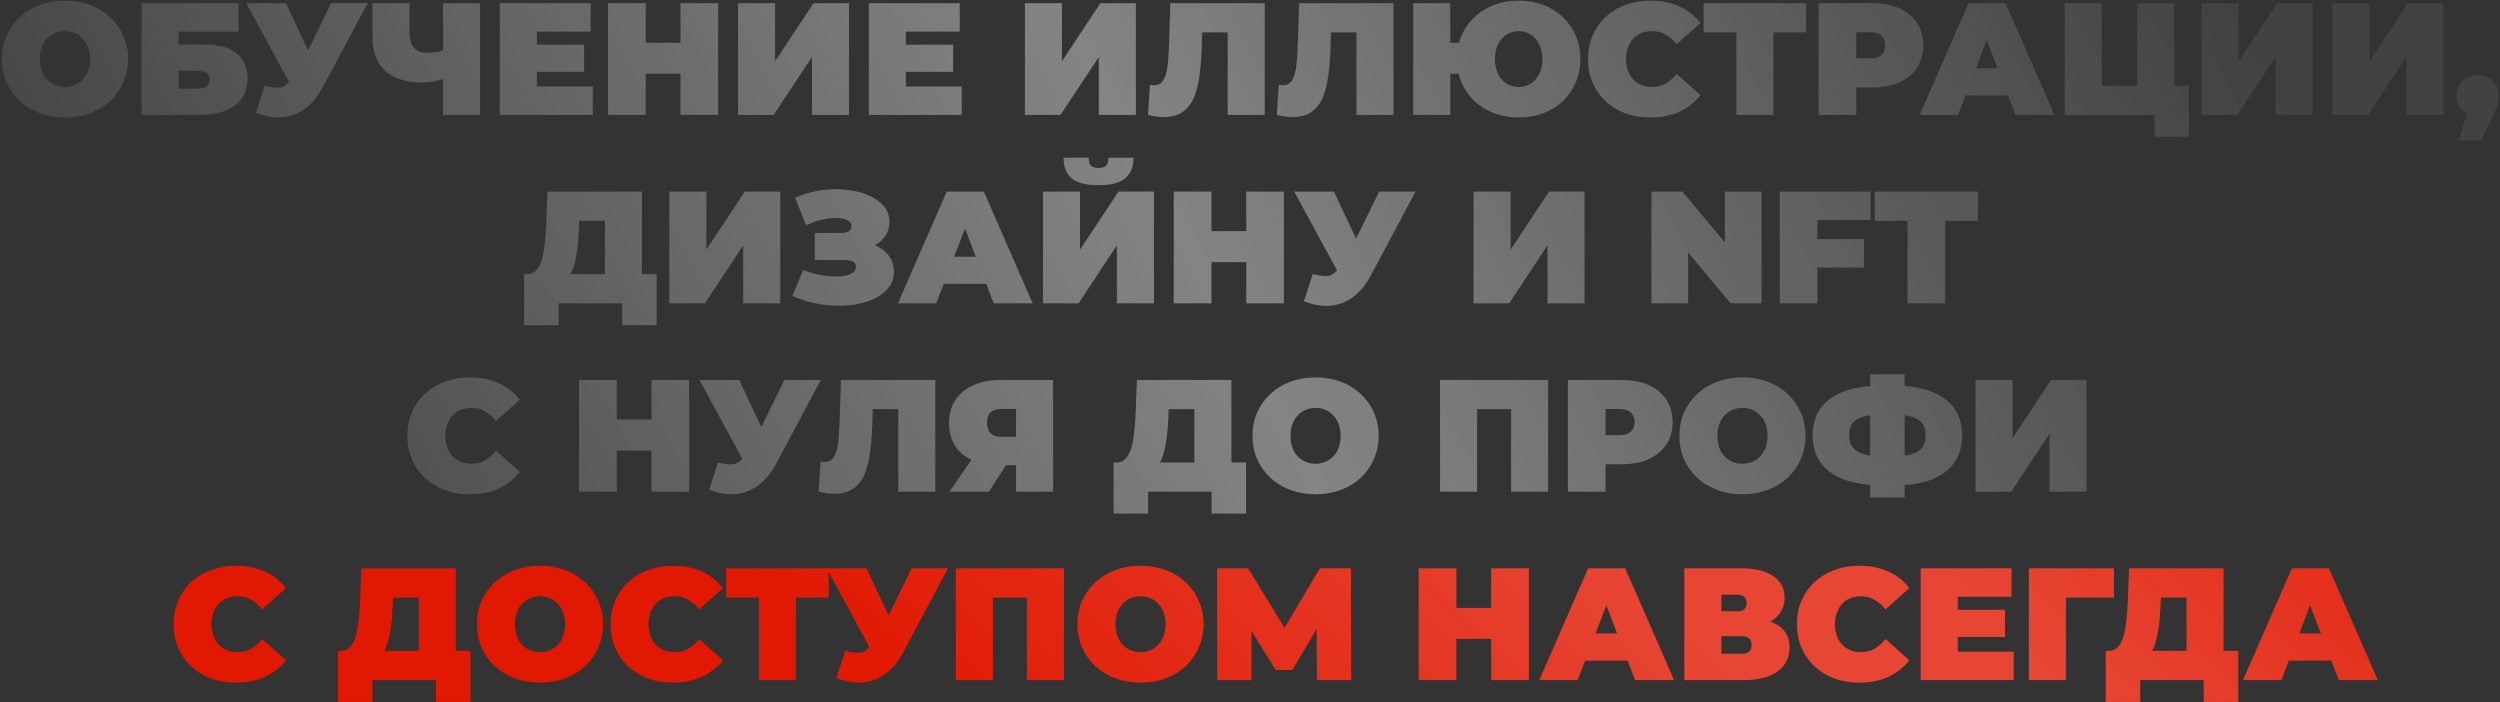 <?xml version="1.0" encoding="UTF-8"?> <svg xmlns="http://www.w3.org/2000/svg" width="783" height="220" viewBox="0 0 783 220" fill="none"><rect x="0" y="0" width="783" height="220" fill="#333333" stroke="none"/><path d="M20.34 36.8C17.506 36.8 14.873 36.35 12.44 35.45C10.04 34.55 7.956 33.283 6.189 31.65C4.423 29.983 3.039 28.033 2.039 25.8C1.073 23.567 0.589 21.133 0.589 18.5C0.589 15.833 1.073 13.4 2.039 11.2C3.039 8.967 4.423 7.033 6.189 5.4C7.956 3.733 10.04 2.45 12.44 1.55C14.873 0.65 17.506 0.2 20.34 0.2C23.206 0.2 25.84 0.65 28.239 1.55C30.64 2.45 32.723 3.733 34.489 5.4C36.256 7.033 37.623 8.967 38.59 11.2C39.59 13.4 40.09 15.833 40.09 18.5C40.09 21.133 39.59 23.567 38.59 25.8C37.623 28.033 36.256 29.983 34.489 31.65C32.723 33.283 30.64 34.55 28.239 35.45C25.84 36.35 23.206 36.8 20.34 36.8ZM20.34 27.25C21.439 27.25 22.456 27.05 23.39 26.65C24.356 26.25 25.189 25.683 25.89 24.95C26.623 24.183 27.189 23.267 27.59 22.2C27.989 21.1 28.189 19.867 28.189 18.5C28.189 17.133 27.989 15.917 27.59 14.85C27.189 13.75 26.623 12.833 25.89 12.1C25.189 11.333 24.356 10.75 23.39 10.35C22.456 9.95 21.439 9.75 20.34 9.75C19.239 9.75 18.206 9.95 17.239 10.35C16.306 10.75 15.473 11.333 14.739 12.1C14.04 12.833 13.489 13.75 13.089 14.85C12.69 15.917 12.489 17.133 12.489 18.5C12.489 19.867 12.69 21.1 13.089 22.2C13.489 23.267 14.04 24.183 14.739 24.95C15.473 25.683 16.306 26.25 17.239 26.65C18.206 27.05 19.239 27.25 20.34 27.25ZM44.336 36V1H74.686V9.9H55.936V13.95H64.286C68.553 13.95 71.82 14.867 74.086 16.7C76.386 18.5 77.536 21.117 77.536 24.55C77.536 28.117 76.236 30.917 73.636 32.95C71.036 34.983 67.42 36 62.786 36H44.336ZM55.936 27.75H61.986C63.153 27.75 64.053 27.5 64.686 27C65.353 26.5 65.686 25.783 65.686 24.85C65.686 23.05 64.453 22.15 61.986 22.15H55.936V27.75ZM82.927 26.85C84.994 27.383 86.611 27.567 87.777 27.4C88.944 27.2 89.977 26.483 90.877 25.25L92.577 22.85L93.577 21.75L103.727 1H115.127L101.077 27.35C99.544 30.217 97.694 32.45 95.527 34.05C93.394 35.617 91.027 36.517 88.427 36.75C85.827 36.983 83.077 36.517 80.177 35.35L82.927 26.85ZM93.427 31L77.127 1H89.577L99.827 22.85L93.427 31ZM140.311 24.25C138.811 24.783 137.411 25.183 136.111 25.45C134.844 25.717 133.611 25.85 132.411 25.85C127.278 25.85 123.361 24.633 120.661 22.2C117.994 19.767 116.661 16.217 116.661 11.55V1H128.261V10.25C128.261 12.383 128.728 13.967 129.661 15C130.594 16 132.011 16.5 133.911 16.5C135.211 16.5 136.378 16.383 137.411 16.15C138.444 15.883 139.311 15.517 140.011 15.05L140.311 24.25ZM138.761 36V1H150.361V36H138.761ZM167.343 14H182.943V22.5H167.343V14ZM168.143 27.1H185.643V36H156.543V1H184.993V9.9H168.143V27.1ZM213.13 1H224.93V36H213.13V1ZM202.23 36H190.43V1H202.23V36ZM213.93 23.1H201.43V13.4H213.93V23.1ZM231.153 36V1H242.753V19.2L254.803 1H265.903V36H254.303V17.85L242.303 36H231.153ZM282.92 14H298.52V22.5H282.92V14ZM283.72 27.1H301.22V36H272.12V1H300.57V9.9H283.72V27.1ZM320.996 36V1H332.596V19.2L344.646 1H355.746V36H344.146V17.85L332.146 36H320.996ZM364.563 36.65C363.83 36.65 363.047 36.6 362.213 36.5C361.38 36.4 360.497 36.233 359.563 36L360.163 26.55C360.63 26.65 361.063 26.7 361.463 26.7C362.763 26.7 363.73 26.167 364.363 25.1C364.997 24.033 365.43 22.6 365.663 20.8C365.897 18.967 366.047 16.917 366.113 14.65L366.563 1H396.113V36H384.513V7.65L387.063 10.15H374.313L376.613 7.5L376.413 14.2C376.313 17.567 376.08 20.633 375.713 23.4C375.38 26.133 374.797 28.5 373.963 30.5C373.13 32.467 371.947 33.983 370.413 35.05C368.913 36.117 366.963 36.65 364.563 36.65ZM404.895 36.65C404.162 36.65 403.379 36.6 402.545 36.5C401.712 36.4 400.829 36.233 399.895 36L400.495 26.55C400.962 26.65 401.395 26.7 401.795 26.7C403.095 26.7 404.062 26.167 404.695 25.1C405.329 24.033 405.762 22.6 405.995 20.8C406.229 18.967 406.379 16.917 406.445 14.65L406.895 1H436.445V36H424.845V7.65L427.395 10.15H414.645L416.945 7.5L416.745 14.2C416.645 17.567 416.412 20.633 416.045 23.4C415.712 26.133 415.129 28.5 414.295 30.5C413.462 32.467 412.279 33.983 410.745 35.05C409.245 36.117 407.295 36.65 404.895 36.65ZM442.627 36V1H454.227V13.4H463.277V23.1H454.227V36H442.627ZM475.677 36.8C472.877 36.8 470.294 36.35 467.927 35.45C465.594 34.55 463.544 33.283 461.777 31.65C460.044 29.983 458.694 28.033 457.727 25.8C456.794 23.567 456.327 21.133 456.327 18.5C456.327 15.833 456.794 13.4 457.727 11.2C458.694 8.967 460.044 7.033 461.777 5.4C463.544 3.733 465.594 2.45 467.927 1.55C470.294 0.65 472.877 0.2 475.677 0.2C478.477 0.2 481.044 0.65 483.377 1.55C485.744 2.45 487.794 3.733 489.527 5.4C491.261 7.033 492.594 8.967 493.527 11.2C494.494 13.4 494.977 15.833 494.977 18.5C494.977 21.133 494.494 23.567 493.527 25.8C492.594 28.033 491.261 29.983 489.527 31.65C487.794 33.283 485.744 34.55 483.377 35.45C481.044 36.35 478.477 36.8 475.677 36.8ZM475.677 27.25C476.711 27.25 477.661 27.05 478.527 26.65C479.427 26.25 480.211 25.683 480.877 24.95C481.577 24.183 482.111 23.267 482.477 22.2C482.877 21.1 483.077 19.867 483.077 18.5C483.077 17.133 482.877 15.917 482.477 14.85C482.111 13.75 481.577 12.833 480.877 12.1C480.211 11.333 479.427 10.75 478.527 10.35C477.661 9.95 476.711 9.75 475.677 9.75C474.644 9.75 473.677 9.95 472.777 10.35C471.877 10.75 471.077 11.333 470.377 12.1C469.711 12.833 469.177 13.75 468.777 14.85C468.411 15.917 468.227 17.133 468.227 18.5C468.227 19.867 468.411 21.1 468.777 22.2C469.177 23.267 469.711 24.183 470.377 24.95C471.077 25.683 471.877 26.25 472.777 26.65C473.677 27.05 474.644 27.25 475.677 27.25ZM516.868 36.8C514.068 36.8 511.468 36.367 509.068 35.5C506.701 34.6 504.635 33.333 502.868 31.7C501.135 30.067 499.785 28.133 498.818 25.9C497.851 23.667 497.368 21.2 497.368 18.5C497.368 15.8 497.851 13.333 498.818 11.1C499.785 8.867 501.135 6.933 502.868 5.3C504.635 3.667 506.701 2.417 509.068 1.55C511.468 0.65 514.068 0.2 516.868 0.2C520.301 0.2 523.335 0.8 525.968 2C528.635 3.2 530.835 4.933 532.568 7.2L525.118 13.85C524.085 12.55 522.935 11.55 521.668 10.85C520.435 10.117 519.035 9.75 517.468 9.75C516.235 9.75 515.118 9.95 514.118 10.35C513.118 10.75 512.251 11.333 511.518 12.1C510.818 12.867 510.268 13.8 509.868 14.9C509.468 15.967 509.268 17.167 509.268 18.5C509.268 19.833 509.468 21.05 509.868 22.15C510.268 23.217 510.818 24.133 511.518 24.9C512.251 25.667 513.118 26.25 514.118 26.65C515.118 27.05 516.235 27.25 517.468 27.25C519.035 27.25 520.435 26.9 521.668 26.2C522.935 25.467 524.085 24.45 525.118 23.15L532.568 29.8C530.835 32.033 528.635 33.767 525.968 35C523.335 36.2 520.301 36.8 516.868 36.8ZM543.839 36V7.6L546.389 10.15H533.589V1H565.689V10.15H552.889L555.439 7.6V36H543.839ZM569.58 36V1H586.43C589.697 1 592.514 1.533 594.88 2.6C597.28 3.667 599.13 5.2 600.43 7.2C601.73 9.167 602.38 11.5 602.38 14.2C602.38 16.9 601.73 19.233 600.43 21.2C599.13 23.167 597.28 24.7 594.88 25.8C592.514 26.867 589.697 27.4 586.43 27.4H576.13L581.38 22.35V36H569.58ZM581.38 23.65L576.13 18.3H585.68C587.314 18.3 588.514 17.933 589.28 17.2C590.08 16.467 590.48 15.467 590.48 14.2C590.48 12.933 590.08 11.933 589.28 11.2C588.514 10.467 587.314 10.1 585.68 10.1H576.13L581.38 4.75V23.65ZM601.25 36L616.55 1H628.15L643.45 36H631.25L619.95 6.6H624.55L613.25 36H601.25ZM610.35 29.9L613.35 21.4H629.45L632.45 29.9H610.35ZM646.68 36V1H658.28V26.85H669.38V1H680.98V36H646.68ZM674.78 42.85V33.45L677.23 36H669.38V26.85H685.58V42.85H674.78ZM689.551 36V1H701.151V19.2L713.201 1H724.301V36H712.701V17.85L700.701 36H689.551ZM730.518 36V1H742.118V19.2L754.168 1H765.268V36H753.668V17.85L741.668 36H730.518ZM770.135 44L774.335 29.95L775.985 36.25C774.051 36.25 772.468 35.7 771.235 34.6C770.001 33.467 769.385 31.933 769.385 30C769.385 28.033 770.001 26.483 771.235 25.35C772.501 24.183 774.085 23.6 775.985 23.6C777.885 23.6 779.451 24.183 780.685 25.35C781.951 26.483 782.585 28.033 782.585 30C782.585 30.533 782.535 31.067 782.435 31.6C782.368 32.133 782.201 32.783 781.935 33.55C781.668 34.283 781.235 35.283 780.635 36.55L777.135 44H770.135ZM189.457 90V69.15H181.407L181.307 71.65C181.24 73.483 181.123 75.2 180.957 76.8C180.79 78.4 180.557 79.867 180.257 81.2C179.99 82.533 179.64 83.717 179.207 84.75C178.773 85.75 178.24 86.583 177.607 87.25L165.157 85.85C166.257 85.85 167.157 85.483 167.857 84.75C168.59 83.983 169.173 82.933 169.607 81.6C170.04 80.233 170.357 78.633 170.557 76.8C170.79 74.933 170.957 72.883 171.057 70.65L171.457 60H201.057V90H189.457ZM164.157 101.85V85.85H205.657V101.85H194.857V95H174.957V101.85H164.157ZM209.62 95V60H221.22V78.2L233.27 60H244.37V95H232.77V76.85L220.77 95H209.62ZM248.136 92.7L251.586 84.55C253.053 85.15 254.553 85.617 256.086 85.95C257.653 86.283 259.153 86.5 260.586 86.6C262.02 86.667 263.286 86.6 264.386 86.4C265.52 86.2 266.42 85.867 267.086 85.4C267.753 84.933 268.086 84.317 268.086 83.55C268.086 82.75 267.753 82.2 267.086 81.9C266.42 81.6 265.603 81.45 264.636 81.45H255.186V72.95H263.636C264.636 72.95 265.386 72.767 265.886 72.4C266.42 72 266.686 71.483 266.686 70.85C266.686 70.15 266.386 69.6 265.786 69.2C265.22 68.8 264.436 68.533 263.436 68.4C262.47 68.233 261.37 68.217 260.136 68.35C258.903 68.45 257.62 68.7 256.286 69.1C254.986 69.467 253.72 69.95 252.486 70.55L249.036 61.95C251.503 60.817 254.086 60.05 256.786 59.65C259.52 59.217 262.17 59.133 264.736 59.4C267.336 59.633 269.67 60.183 271.736 61.05C273.836 61.917 275.503 63.067 276.736 64.5C277.97 65.9 278.586 67.567 278.586 69.5C278.586 71.167 278.136 72.667 277.236 74C276.336 75.3 275.103 76.317 273.536 77.05C272.003 77.783 270.253 78.15 268.286 78.15L268.536 75.8C270.836 75.8 272.836 76.217 274.536 77.05C276.27 77.85 277.603 78.95 278.536 80.35C279.503 81.75 279.986 83.35 279.986 85.15C279.986 86.817 279.536 88.317 278.636 89.65C277.736 90.95 276.486 92.067 274.886 93C273.32 93.9 271.486 94.583 269.386 95.05C267.32 95.517 265.086 95.75 262.686 95.75C260.32 95.783 257.886 95.533 255.386 95C252.92 94.5 250.503 93.733 248.136 92.7ZM281.23 95L296.53 60H308.13L323.43 95H311.23L299.93 65.6H304.53L293.23 95H281.23ZM290.33 88.9L293.33 80.4H309.43L312.43 88.9H290.33ZM326.661 95V60H338.261V78.2L350.311 60H361.411V95H349.811V76.85L337.811 95H326.661ZM344.011 58C340.044 58 337.227 57.267 335.561 55.8C333.927 54.3 333.111 52.167 333.111 49.4H340.961C340.961 50.5 341.177 51.317 341.611 51.85C342.077 52.35 342.877 52.6 344.011 52.6C345.177 52.6 345.994 52.35 346.461 51.85C346.927 51.317 347.161 50.5 347.161 49.4H355.011C355.011 52.167 354.161 54.3 352.461 55.8C350.794 57.267 347.977 58 344.011 58ZM390.327 60H402.127V95H390.327V60ZM379.427 95H367.627V60H379.427V95ZM391.127 82.1H378.627V72.4H391.127V82.1ZM411.15 85.85C413.217 86.383 414.833 86.567 416 86.4C417.167 86.2 418.2 85.483 419.1 84.25L420.8 81.85L421.8 80.75L431.95 60H443.35L429.3 86.35C427.767 89.217 425.917 91.45 423.75 93.05C421.617 94.617 419.25 95.517 416.65 95.75C414.05 95.983 411.3 95.517 408.4 94.35L411.15 85.85ZM421.65 90L405.35 60H417.8L428.05 81.85L421.65 90ZM461.524 95V60H473.124V78.2L485.174 60H496.274V95H484.674V76.85L472.674 95H461.524ZM517.231 95V60H526.931L544.731 81.3H540.231V60H551.731V95H542.031L524.231 73.7H528.731V95H517.231ZM568.416 74.9H583.816V83.8H568.416V74.9ZM569.216 95H557.416V60H585.866V68.9H569.216V95ZM597.438 95V69.15H587.188V60H619.488V69.15H609.238V95H597.438ZM147.093 154.8C144.293 154.8 141.693 154.367 139.293 153.5C136.926 152.6 134.859 151.333 133.093 149.7C131.359 148.067 130.009 146.133 129.043 143.9C128.076 141.667 127.593 139.2 127.593 136.5C127.593 133.8 128.076 131.333 129.043 129.1C130.009 126.867 131.359 124.933 133.093 123.3C134.859 121.667 136.926 120.417 139.293 119.55C141.693 118.65 144.293 118.2 147.093 118.2C150.526 118.2 153.559 118.8 156.193 120C158.859 121.2 161.059 122.933 162.793 125.2L155.343 131.85C154.309 130.55 153.159 129.55 151.893 128.85C150.659 128.117 149.259 127.75 147.693 127.75C146.459 127.75 145.343 127.95 144.343 128.35C143.343 128.75 142.476 129.333 141.743 130.1C141.043 130.867 140.493 131.8 140.093 132.9C139.693 133.967 139.493 135.167 139.493 136.5C139.493 137.833 139.693 139.05 140.093 140.15C140.493 141.217 141.043 142.133 141.743 142.9C142.476 143.667 143.343 144.25 144.343 144.65C145.343 145.05 146.459 145.25 147.693 145.25C149.259 145.25 150.659 144.9 151.893 144.2C153.159 143.467 154.309 142.45 155.343 141.15L162.793 147.8C161.059 150.033 158.859 151.767 156.193 153C153.559 154.2 150.526 154.8 147.093 154.8ZM204.048 119H215.848V154H204.048V119ZM193.148 154H181.348V119H193.148V154ZM204.848 141.1H192.348V131.4H204.848V141.1ZM224.871 144.85C226.937 145.383 228.554 145.567 229.721 145.4C230.887 145.2 231.921 144.483 232.821 143.25L234.521 140.85L235.521 139.75L245.671 119H257.071L243.021 145.35C241.487 148.217 239.637 150.45 237.471 152.05C235.337 153.617 232.971 154.517 230.371 154.75C227.771 154.983 225.021 154.517 222.121 153.35L224.871 144.85ZM235.371 149L219.071 119H231.521L241.771 140.85L235.371 149ZM261.389 154.65C260.656 154.65 259.873 154.6 259.039 154.5C258.206 154.4 257.323 154.233 256.389 154L256.989 144.55C257.456 144.65 257.889 144.7 258.289 144.7C259.589 144.7 260.556 144.167 261.189 143.1C261.823 142.033 262.256 140.6 262.489 138.8C262.723 136.967 262.873 134.917 262.939 132.65L263.389 119H292.939V154H281.339V125.65L283.889 128.15H271.139L273.439 125.5L273.239 132.2C273.139 135.567 272.906 138.633 272.539 141.4C272.206 144.133 271.623 146.5 270.789 148.5C269.956 150.467 268.773 151.983 267.239 153.05C265.739 154.117 263.789 154.65 261.389 154.65ZM318.221 154V143.35L320.971 145.7H312.921C309.688 145.7 306.888 145.183 304.521 144.15C302.188 143.083 300.388 141.567 299.121 139.6C297.855 137.633 297.221 135.283 297.221 132.55C297.221 129.75 297.871 127.35 299.171 125.35C300.505 123.317 302.388 121.75 304.821 120.65C307.255 119.55 310.121 119 313.421 119H329.821V154H318.221ZM297.371 154L306.171 141.25H317.921L309.721 154H297.371ZM318.221 139.65V125.25L320.971 128.1H313.621C312.121 128.1 310.988 128.45 310.221 129.15C309.488 129.85 309.121 130.917 309.121 132.35C309.121 133.817 309.505 134.933 310.271 135.7C311.038 136.433 312.155 136.8 313.621 136.8H320.971L318.221 139.65ZM374.076 149V128.15H366.026L365.926 130.65C365.859 132.483 365.742 134.2 365.576 135.8C365.409 137.4 365.176 138.867 364.876 140.2C364.609 141.533 364.259 142.717 363.826 143.75C363.392 144.75 362.859 145.583 362.226 146.25L349.776 144.85C350.876 144.85 351.776 144.483 352.476 143.75C353.209 142.983 353.792 141.933 354.226 140.6C354.659 139.233 354.976 137.633 355.176 135.8C355.409 133.933 355.576 131.883 355.676 129.65L356.076 119H385.676V149H374.076ZM348.776 160.85V144.85H390.276V160.85H379.476V154H359.576V160.85H348.776ZM412.039 154.8C409.205 154.8 406.572 154.35 404.139 153.45C401.739 152.55 399.655 151.283 397.889 149.65C396.122 147.983 394.739 146.033 393.739 143.8C392.772 141.567 392.289 139.133 392.289 136.5C392.289 133.833 392.772 131.4 393.739 129.2C394.739 126.967 396.122 125.033 397.889 123.4C399.655 121.733 401.739 120.45 404.139 119.55C406.572 118.65 409.205 118.2 412.039 118.2C414.905 118.2 417.539 118.65 419.939 119.55C422.339 120.45 424.422 121.733 426.189 123.4C427.955 125.033 429.322 126.967 430.289 129.2C431.289 131.4 431.789 133.833 431.789 136.5C431.789 139.133 431.289 141.567 430.289 143.8C429.322 146.033 427.955 147.983 426.189 149.65C424.422 151.283 422.339 152.55 419.939 153.45C417.539 154.35 414.905 154.8 412.039 154.8ZM412.039 145.25C413.139 145.25 414.155 145.05 415.089 144.65C416.055 144.25 416.889 143.683 417.589 142.95C418.322 142.183 418.889 141.267 419.289 140.2C419.689 139.1 419.889 137.867 419.889 136.5C419.889 135.133 419.689 133.917 419.289 132.85C418.889 131.75 418.322 130.833 417.589 130.1C416.889 129.333 416.055 128.75 415.089 128.35C414.155 127.95 413.139 127.75 412.039 127.75C410.939 127.75 409.905 127.95 408.939 128.35C408.005 128.75 407.172 129.333 406.439 130.1C405.739 130.833 405.189 131.75 404.789 132.85C404.389 133.917 404.189 135.133 404.189 136.5C404.189 137.867 404.389 139.1 404.789 140.2C405.189 141.267 405.739 142.183 406.439 142.95C407.172 143.683 408.005 144.25 408.939 144.65C409.905 145.05 410.939 145.25 412.039 145.25ZM451.026 154V119H484.876V154H473.276V125.65L475.826 128.15H460.076L462.626 125.65V154H451.026ZM491.065 154V119H507.915C511.182 119 513.998 119.533 516.365 120.6C518.765 121.667 520.615 123.2 521.915 125.2C523.215 127.167 523.865 129.5 523.865 132.2C523.865 134.9 523.215 137.233 521.915 139.2C520.615 141.167 518.765 142.7 516.365 143.8C513.998 144.867 511.182 145.4 507.915 145.4H497.615L502.865 140.35V154H491.065ZM502.865 141.65L497.615 136.3H507.165C508.798 136.3 509.998 135.933 510.765 135.2C511.565 134.467 511.965 133.467 511.965 132.2C511.965 130.933 511.565 129.933 510.765 129.2C509.998 128.467 508.798 128.1 507.165 128.1H497.615L502.865 122.75V141.65ZM545.73 154.8C542.897 154.8 540.263 154.35 537.83 153.45C535.43 152.55 533.347 151.283 531.58 149.65C529.813 147.983 528.43 146.033 527.43 143.8C526.463 141.567 525.98 139.133 525.98 136.5C525.98 133.833 526.463 131.4 527.43 129.2C528.43 126.967 529.813 125.033 531.58 123.4C533.347 121.733 535.43 120.45 537.83 119.55C540.263 118.65 542.897 118.2 545.73 118.2C548.597 118.2 551.23 118.65 553.63 119.55C556.03 120.45 558.113 121.733 559.88 123.4C561.647 125.033 563.013 126.967 563.98 129.2C564.98 131.4 565.48 133.833 565.48 136.5C565.48 139.133 564.98 141.567 563.98 143.8C563.013 146.033 561.647 147.983 559.88 149.65C558.113 151.283 556.03 152.55 553.63 153.45C551.23 154.35 548.597 154.8 545.73 154.8ZM545.73 145.25C546.83 145.25 547.847 145.05 548.78 144.65C549.747 144.25 550.58 143.683 551.28 142.95C552.013 142.183 552.58 141.267 552.98 140.2C553.38 139.1 553.58 137.867 553.58 136.5C553.58 135.133 553.38 133.917 552.98 132.85C552.58 131.75 552.013 130.833 551.28 130.1C550.58 129.333 549.747 128.75 548.78 128.35C547.847 127.95 546.83 127.75 545.73 127.75C544.63 127.75 543.597 127.95 542.63 128.35C541.697 128.75 540.863 129.333 540.13 130.1C539.43 130.833 538.88 131.75 538.48 132.85C538.08 133.917 537.88 135.133 537.88 136.5C537.88 137.867 538.08 139.1 538.48 140.2C538.88 141.267 539.43 142.183 540.13 142.95C540.863 143.683 541.697 144.25 542.63 144.65C543.597 145.05 544.63 145.25 545.73 145.25ZM589.827 152C584.994 152 580.927 151.4 577.627 150.2C574.36 149 571.894 147.233 570.227 144.9C568.56 142.567 567.727 139.717 567.727 136.35C567.727 132.983 568.56 130.15 570.227 127.85C571.894 125.517 574.377 123.75 577.677 122.55C580.977 121.35 585.044 120.75 589.877 120.75C589.944 120.75 590.21 120.75 590.677 120.75C591.144 120.75 591.61 120.75 592.077 120.75C592.544 120.75 592.794 120.75 592.827 120.75C597.594 120.75 601.577 121.367 604.777 122.6C608.01 123.8 610.444 125.567 612.077 127.9C613.71 130.2 614.527 133.017 614.527 136.35C614.527 139.65 613.727 142.467 612.127 144.8C610.56 147.133 608.21 148.917 605.077 150.15C601.944 151.383 598.06 152 593.427 152C593.327 152 592.994 152 592.427 152C591.894 152 591.36 152 590.827 152C590.294 152 589.96 152 589.827 152ZM590.877 143C590.977 143 591.16 143 591.427 143C591.694 143 591.877 143 591.977 143C594.677 143 596.844 142.783 598.477 142.35C600.11 141.883 601.294 141.167 602.027 140.2C602.76 139.2 603.127 137.9 603.127 136.3C603.127 134.7 602.744 133.433 601.977 132.5C601.21 131.533 600.01 130.833 598.377 130.4C596.777 129.967 594.694 129.75 592.127 129.75C591.994 129.75 591.794 129.75 591.527 129.75C591.26 129.75 591.044 129.75 590.877 129.75C588.01 129.75 585.71 129.967 583.977 130.4C582.277 130.8 581.044 131.483 580.277 132.45C579.51 133.417 579.127 134.717 579.127 136.35C579.127 137.983 579.56 139.3 580.427 140.3C581.294 141.267 582.594 141.967 584.327 142.4C586.094 142.8 588.277 143 590.877 143ZM585.727 155.8V117.25H596.527V155.8H585.727ZM618.75 154V119H630.35V137.2L642.4 119H653.5V154H641.9V135.85L629.9 154H618.75Z" fill="#424242"></path><path d="M20.34 36.8C17.506 36.8 14.873 36.35 12.44 35.45C10.04 34.55 7.956 33.283 6.189 31.65C4.423 29.983 3.039 28.033 2.039 25.8C1.073 23.567 0.589 21.133 0.589 18.5C0.589 15.833 1.073 13.4 2.039 11.2C3.039 8.967 4.423 7.033 6.189 5.4C7.956 3.733 10.04 2.45 12.44 1.55C14.873 0.65 17.506 0.2 20.34 0.2C23.206 0.2 25.84 0.65 28.239 1.55C30.64 2.45 32.723 3.733 34.489 5.4C36.256 7.033 37.623 8.967 38.59 11.2C39.59 13.4 40.09 15.833 40.09 18.5C40.09 21.133 39.59 23.567 38.59 25.8C37.623 28.033 36.256 29.983 34.489 31.65C32.723 33.283 30.64 34.55 28.239 35.45C25.84 36.35 23.206 36.8 20.34 36.8ZM20.34 27.25C21.439 27.25 22.456 27.05 23.39 26.65C24.356 26.25 25.189 25.683 25.89 24.95C26.623 24.183 27.189 23.267 27.59 22.2C27.989 21.1 28.189 19.867 28.189 18.5C28.189 17.133 27.989 15.917 27.59 14.85C27.189 13.75 26.623 12.833 25.89 12.1C25.189 11.333 24.356 10.75 23.39 10.35C22.456 9.95 21.439 9.75 20.34 9.75C19.239 9.75 18.206 9.95 17.239 10.35C16.306 10.75 15.473 11.333 14.739 12.1C14.04 12.833 13.489 13.75 13.089 14.85C12.69 15.917 12.489 17.133 12.489 18.5C12.489 19.867 12.69 21.1 13.089 22.2C13.489 23.267 14.04 24.183 14.739 24.95C15.473 25.683 16.306 26.25 17.239 26.65C18.206 27.05 19.239 27.25 20.34 27.25ZM44.336 36V1H74.686V9.9H55.936V13.95H64.286C68.553 13.95 71.82 14.867 74.086 16.7C76.386 18.5 77.536 21.117 77.536 24.55C77.536 28.117 76.236 30.917 73.636 32.95C71.036 34.983 67.42 36 62.786 36H44.336ZM55.936 27.75H61.986C63.153 27.75 64.053 27.5 64.686 27C65.353 26.5 65.686 25.783 65.686 24.85C65.686 23.05 64.453 22.15 61.986 22.15H55.936V27.75ZM82.927 26.85C84.994 27.383 86.611 27.567 87.777 27.4C88.944 27.2 89.977 26.483 90.877 25.25L92.577 22.85L93.577 21.75L103.727 1H115.127L101.077 27.35C99.544 30.217 97.694 32.45 95.527 34.05C93.394 35.617 91.027 36.517 88.427 36.75C85.827 36.983 83.077 36.517 80.177 35.35L82.927 26.85ZM93.427 31L77.127 1H89.577L99.827 22.85L93.427 31ZM140.311 24.25C138.811 24.783 137.411 25.183 136.111 25.45C134.844 25.717 133.611 25.85 132.411 25.85C127.278 25.85 123.361 24.633 120.661 22.2C117.994 19.767 116.661 16.217 116.661 11.55V1H128.261V10.25C128.261 12.383 128.728 13.967 129.661 15C130.594 16 132.011 16.5 133.911 16.5C135.211 16.5 136.378 16.383 137.411 16.15C138.444 15.883 139.311 15.517 140.011 15.05L140.311 24.25ZM138.761 36V1H150.361V36H138.761ZM167.343 14H182.943V22.5H167.343V14ZM168.143 27.1H185.643V36H156.543V1H184.993V9.9H168.143V27.1ZM213.13 1H224.93V36H213.13V1ZM202.23 36H190.43V1H202.23V36ZM213.93 23.1H201.43V13.4H213.93V23.1ZM231.153 36V1H242.753V19.2L254.803 1H265.903V36H254.303V17.85L242.303 36H231.153ZM282.92 14H298.52V22.5H282.92V14ZM283.72 27.1H301.22V36H272.12V1H300.57V9.9H283.72V27.1ZM320.996 36V1H332.596V19.2L344.646 1H355.746V36H344.146V17.85L332.146 36H320.996ZM364.563 36.65C363.83 36.65 363.047 36.6 362.213 36.5C361.38 36.4 360.497 36.233 359.563 36L360.163 26.55C360.63 26.65 361.063 26.7 361.463 26.7C362.763 26.7 363.73 26.167 364.363 25.1C364.997 24.033 365.43 22.6 365.663 20.8C365.897 18.967 366.047 16.917 366.113 14.65L366.563 1H396.113V36H384.513V7.65L387.063 10.15H374.313L376.613 7.5L376.413 14.2C376.313 17.567 376.08 20.633 375.713 23.4C375.38 26.133 374.797 28.5 373.963 30.5C373.13 32.467 371.947 33.983 370.413 35.05C368.913 36.117 366.963 36.65 364.563 36.65ZM404.895 36.65C404.162 36.65 403.379 36.6 402.545 36.5C401.712 36.4 400.829 36.233 399.895 36L400.495 26.55C400.962 26.65 401.395 26.7 401.795 26.7C403.095 26.7 404.062 26.167 404.695 25.1C405.329 24.033 405.762 22.6 405.995 20.8C406.229 18.967 406.379 16.917 406.445 14.65L406.895 1H436.445V36H424.845V7.65L427.395 10.15H414.645L416.945 7.5L416.745 14.2C416.645 17.567 416.412 20.633 416.045 23.4C415.712 26.133 415.129 28.5 414.295 30.5C413.462 32.467 412.279 33.983 410.745 35.05C409.245 36.117 407.295 36.65 404.895 36.65ZM442.627 36V1H454.227V13.4H463.277V23.1H454.227V36H442.627ZM475.677 36.8C472.877 36.8 470.294 36.35 467.927 35.45C465.594 34.55 463.544 33.283 461.777 31.65C460.044 29.983 458.694 28.033 457.727 25.8C456.794 23.567 456.327 21.133 456.327 18.5C456.327 15.833 456.794 13.4 457.727 11.2C458.694 8.967 460.044 7.033 461.777 5.4C463.544 3.733 465.594 2.45 467.927 1.55C470.294 0.65 472.877 0.2 475.677 0.2C478.477 0.2 481.044 0.65 483.377 1.55C485.744 2.45 487.794 3.733 489.527 5.4C491.261 7.033 492.594 8.967 493.527 11.2C494.494 13.4 494.977 15.833 494.977 18.5C494.977 21.133 494.494 23.567 493.527 25.8C492.594 28.033 491.261 29.983 489.527 31.65C487.794 33.283 485.744 34.55 483.377 35.45C481.044 36.35 478.477 36.8 475.677 36.8ZM475.677 27.25C476.711 27.25 477.661 27.05 478.527 26.65C479.427 26.25 480.211 25.683 480.877 24.95C481.577 24.183 482.111 23.267 482.477 22.2C482.877 21.1 483.077 19.867 483.077 18.5C483.077 17.133 482.877 15.917 482.477 14.85C482.111 13.75 481.577 12.833 480.877 12.1C480.211 11.333 479.427 10.75 478.527 10.35C477.661 9.95 476.711 9.75 475.677 9.75C474.644 9.75 473.677 9.95 472.777 10.35C471.877 10.75 471.077 11.333 470.377 12.1C469.711 12.833 469.177 13.75 468.777 14.85C468.411 15.917 468.227 17.133 468.227 18.5C468.227 19.867 468.411 21.1 468.777 22.2C469.177 23.267 469.711 24.183 470.377 24.95C471.077 25.683 471.877 26.25 472.777 26.65C473.677 27.05 474.644 27.25 475.677 27.25ZM516.868 36.8C514.068 36.8 511.468 36.367 509.068 35.5C506.701 34.6 504.635 33.333 502.868 31.7C501.135 30.067 499.785 28.133 498.818 25.9C497.851 23.667 497.368 21.2 497.368 18.5C497.368 15.8 497.851 13.333 498.818 11.1C499.785 8.867 501.135 6.933 502.868 5.3C504.635 3.667 506.701 2.417 509.068 1.55C511.468 0.65 514.068 0.2 516.868 0.2C520.301 0.2 523.335 0.8 525.968 2C528.635 3.2 530.835 4.933 532.568 7.2L525.118 13.85C524.085 12.55 522.935 11.55 521.668 10.85C520.435 10.117 519.035 9.75 517.468 9.75C516.235 9.75 515.118 9.95 514.118 10.35C513.118 10.75 512.251 11.333 511.518 12.1C510.818 12.867 510.268 13.8 509.868 14.9C509.468 15.967 509.268 17.167 509.268 18.5C509.268 19.833 509.468 21.05 509.868 22.15C510.268 23.217 510.818 24.133 511.518 24.9C512.251 25.667 513.118 26.25 514.118 26.65C515.118 27.05 516.235 27.25 517.468 27.25C519.035 27.25 520.435 26.9 521.668 26.2C522.935 25.467 524.085 24.45 525.118 23.15L532.568 29.8C530.835 32.033 528.635 33.767 525.968 35C523.335 36.2 520.301 36.8 516.868 36.8ZM543.839 36V7.6L546.389 10.15H533.589V1H565.689V10.15H552.889L555.439 7.6V36H543.839ZM569.58 36V1H586.43C589.697 1 592.514 1.533 594.88 2.6C597.28 3.667 599.13 5.2 600.43 7.2C601.73 9.167 602.38 11.5 602.38 14.2C602.38 16.9 601.73 19.233 600.43 21.2C599.13 23.167 597.28 24.7 594.88 25.8C592.514 26.867 589.697 27.4 586.43 27.4H576.13L581.38 22.35V36H569.58ZM581.38 23.65L576.13 18.3H585.68C587.314 18.3 588.514 17.933 589.28 17.2C590.08 16.467 590.48 15.467 590.48 14.2C590.48 12.933 590.08 11.933 589.28 11.2C588.514 10.467 587.314 10.1 585.68 10.1H576.13L581.38 4.75V23.65ZM601.25 36L616.55 1H628.15L643.45 36H631.25L619.95 6.6H624.55L613.25 36H601.25ZM610.35 29.9L613.35 21.4H629.45L632.45 29.9H610.35ZM646.68 36V1H658.28V26.85H669.38V1H680.98V36H646.68ZM674.78 42.85V33.45L677.23 36H669.38V26.85H685.58V42.85H674.78ZM689.551 36V1H701.151V19.2L713.201 1H724.301V36H712.701V17.85L700.701 36H689.551ZM730.518 36V1H742.118V19.2L754.168 1H765.268V36H753.668V17.85L741.668 36H730.518ZM770.135 44L774.335 29.95L775.985 36.25C774.051 36.25 772.468 35.7 771.235 34.6C770.001 33.467 769.385 31.933 769.385 30C769.385 28.033 770.001 26.483 771.235 25.35C772.501 24.183 774.085 23.6 775.985 23.6C777.885 23.6 779.451 24.183 780.685 25.35C781.951 26.483 782.585 28.033 782.585 30C782.585 30.533 782.535 31.067 782.435 31.6C782.368 32.133 782.201 32.783 781.935 33.55C781.668 34.283 781.235 35.283 780.635 36.55L777.135 44H770.135ZM189.457 90V69.15H181.407L181.307 71.65C181.24 73.483 181.123 75.2 180.957 76.8C180.79 78.4 180.557 79.867 180.257 81.2C179.99 82.533 179.64 83.717 179.207 84.75C178.773 85.75 178.24 86.583 177.607 87.25L165.157 85.85C166.257 85.85 167.157 85.483 167.857 84.75C168.59 83.983 169.173 82.933 169.607 81.6C170.04 80.233 170.357 78.633 170.557 76.8C170.79 74.933 170.957 72.883 171.057 70.65L171.457 60H201.057V90H189.457ZM164.157 101.85V85.85H205.657V101.85H194.857V95H174.957V101.85H164.157ZM209.62 95V60H221.22V78.2L233.27 60H244.37V95H232.77V76.85L220.77 95H209.62ZM248.136 92.7L251.586 84.55C253.053 85.15 254.553 85.617 256.086 85.95C257.653 86.283 259.153 86.5 260.586 86.6C262.02 86.667 263.286 86.6 264.386 86.4C265.52 86.2 266.42 85.867 267.086 85.4C267.753 84.933 268.086 84.317 268.086 83.55C268.086 82.75 267.753 82.2 267.086 81.9C266.42 81.6 265.603 81.45 264.636 81.45H255.186V72.95H263.636C264.636 72.95 265.386 72.767 265.886 72.4C266.42 72 266.686 71.483 266.686 70.85C266.686 70.15 266.386 69.6 265.786 69.2C265.22 68.8 264.436 68.533 263.436 68.4C262.47 68.233 261.37 68.217 260.136 68.35C258.903 68.45 257.62 68.7 256.286 69.1C254.986 69.467 253.72 69.95 252.486 70.55L249.036 61.95C251.503 60.817 254.086 60.05 256.786 59.65C259.52 59.217 262.17 59.133 264.736 59.4C267.336 59.633 269.67 60.183 271.736 61.05C273.836 61.917 275.503 63.067 276.736 64.5C277.97 65.9 278.586 67.567 278.586 69.5C278.586 71.167 278.136 72.667 277.236 74C276.336 75.3 275.103 76.317 273.536 77.05C272.003 77.783 270.253 78.15 268.286 78.15L268.536 75.8C270.836 75.8 272.836 76.217 274.536 77.05C276.27 77.85 277.603 78.95 278.536 80.35C279.503 81.75 279.986 83.35 279.986 85.15C279.986 86.817 279.536 88.317 278.636 89.65C277.736 90.95 276.486 92.067 274.886 93C273.32 93.9 271.486 94.583 269.386 95.05C267.32 95.517 265.086 95.75 262.686 95.75C260.32 95.783 257.886 95.533 255.386 95C252.92 94.5 250.503 93.733 248.136 92.7ZM281.23 95L296.53 60H308.13L323.43 95H311.23L299.93 65.6H304.53L293.23 95H281.23ZM290.33 88.9L293.33 80.4H309.43L312.43 88.9H290.33ZM326.661 95V60H338.261V78.2L350.311 60H361.411V95H349.811V76.85L337.811 95H326.661ZM344.011 58C340.044 58 337.227 57.267 335.561 55.8C333.927 54.3 333.111 52.167 333.111 49.4H340.961C340.961 50.5 341.177 51.317 341.611 51.85C342.077 52.35 342.877 52.6 344.011 52.6C345.177 52.6 345.994 52.35 346.461 51.85C346.927 51.317 347.161 50.5 347.161 49.4H355.011C355.011 52.167 354.161 54.3 352.461 55.8C350.794 57.267 347.977 58 344.011 58ZM390.327 60H402.127V95H390.327V60ZM379.427 95H367.627V60H379.427V95ZM391.127 82.1H378.627V72.4H391.127V82.1ZM411.15 85.85C413.217 86.383 414.833 86.567 416 86.4C417.167 86.2 418.2 85.483 419.1 84.25L420.8 81.85L421.8 80.75L431.95 60H443.35L429.3 86.35C427.767 89.217 425.917 91.45 423.75 93.05C421.617 94.617 419.25 95.517 416.65 95.75C414.05 95.983 411.3 95.517 408.4 94.35L411.15 85.85ZM421.65 90L405.35 60H417.8L428.05 81.85L421.65 90ZM461.524 95V60H473.124V78.2L485.174 60H496.274V95H484.674V76.85L472.674 95H461.524ZM517.231 95V60H526.931L544.731 81.3H540.231V60H551.731V95H542.031L524.231 73.7H528.731V95H517.231ZM568.416 74.9H583.816V83.8H568.416V74.9ZM569.216 95H557.416V60H585.866V68.9H569.216V95ZM597.438 95V69.15H587.188V60H619.488V69.15H609.238V95H597.438ZM147.093 154.8C144.293 154.8 141.693 154.367 139.293 153.5C136.926 152.6 134.859 151.333 133.093 149.7C131.359 148.067 130.009 146.133 129.043 143.9C128.076 141.667 127.593 139.2 127.593 136.5C127.593 133.8 128.076 131.333 129.043 129.1C130.009 126.867 131.359 124.933 133.093 123.3C134.859 121.667 136.926 120.417 139.293 119.55C141.693 118.65 144.293 118.2 147.093 118.2C150.526 118.2 153.559 118.8 156.193 120C158.859 121.2 161.059 122.933 162.793 125.2L155.343 131.85C154.309 130.55 153.159 129.55 151.893 128.85C150.659 128.117 149.259 127.75 147.693 127.75C146.459 127.75 145.343 127.95 144.343 128.35C143.343 128.75 142.476 129.333 141.743 130.1C141.043 130.867 140.493 131.8 140.093 132.9C139.693 133.967 139.493 135.167 139.493 136.5C139.493 137.833 139.693 139.05 140.093 140.15C140.493 141.217 141.043 142.133 141.743 142.9C142.476 143.667 143.343 144.25 144.343 144.65C145.343 145.05 146.459 145.25 147.693 145.25C149.259 145.25 150.659 144.9 151.893 144.2C153.159 143.467 154.309 142.45 155.343 141.15L162.793 147.8C161.059 150.033 158.859 151.767 156.193 153C153.559 154.2 150.526 154.8 147.093 154.8ZM204.048 119H215.848V154H204.048V119ZM193.148 154H181.348V119H193.148V154ZM204.848 141.1H192.348V131.4H204.848V141.1ZM224.871 144.85C226.937 145.383 228.554 145.567 229.721 145.4C230.887 145.2 231.921 144.483 232.821 143.25L234.521 140.85L235.521 139.75L245.671 119H257.071L243.021 145.35C241.487 148.217 239.637 150.45 237.471 152.05C235.337 153.617 232.971 154.517 230.371 154.75C227.771 154.983 225.021 154.517 222.121 153.35L224.871 144.85ZM235.371 149L219.071 119H231.521L241.771 140.85L235.371 149ZM261.389 154.65C260.656 154.65 259.873 154.6 259.039 154.5C258.206 154.4 257.323 154.233 256.389 154L256.989 144.55C257.456 144.65 257.889 144.7 258.289 144.7C259.589 144.7 260.556 144.167 261.189 143.1C261.823 142.033 262.256 140.6 262.489 138.8C262.723 136.967 262.873 134.917 262.939 132.65L263.389 119H292.939V154H281.339V125.65L283.889 128.15H271.139L273.439 125.5L273.239 132.2C273.139 135.567 272.906 138.633 272.539 141.4C272.206 144.133 271.623 146.5 270.789 148.5C269.956 150.467 268.773 151.983 267.239 153.05C265.739 154.117 263.789 154.65 261.389 154.65ZM318.221 154V143.35L320.971 145.7H312.921C309.688 145.7 306.888 145.183 304.521 144.15C302.188 143.083 300.388 141.567 299.121 139.6C297.855 137.633 297.221 135.283 297.221 132.55C297.221 129.75 297.871 127.35 299.171 125.35C300.505 123.317 302.388 121.75 304.821 120.65C307.255 119.55 310.121 119 313.421 119H329.821V154H318.221ZM297.371 154L306.171 141.25H317.921L309.721 154H297.371ZM318.221 139.65V125.25L320.971 128.1H313.621C312.121 128.1 310.988 128.45 310.221 129.15C309.488 129.85 309.121 130.917 309.121 132.35C309.121 133.817 309.505 134.933 310.271 135.7C311.038 136.433 312.155 136.8 313.621 136.8H320.971L318.221 139.65ZM374.076 149V128.15H366.026L365.926 130.65C365.859 132.483 365.742 134.2 365.576 135.8C365.409 137.4 365.176 138.867 364.876 140.2C364.609 141.533 364.259 142.717 363.826 143.75C363.392 144.75 362.859 145.583 362.226 146.25L349.776 144.85C350.876 144.85 351.776 144.483 352.476 143.75C353.209 142.983 353.792 141.933 354.226 140.6C354.659 139.233 354.976 137.633 355.176 135.8C355.409 133.933 355.576 131.883 355.676 129.65L356.076 119H385.676V149H374.076ZM348.776 160.85V144.85H390.276V160.85H379.476V154H359.576V160.85H348.776ZM412.039 154.8C409.205 154.8 406.572 154.35 404.139 153.45C401.739 152.55 399.655 151.283 397.889 149.65C396.122 147.983 394.739 146.033 393.739 143.8C392.772 141.567 392.289 139.133 392.289 136.5C392.289 133.833 392.772 131.4 393.739 129.2C394.739 126.967 396.122 125.033 397.889 123.4C399.655 121.733 401.739 120.45 404.139 119.55C406.572 118.65 409.205 118.2 412.039 118.2C414.905 118.2 417.539 118.65 419.939 119.55C422.339 120.45 424.422 121.733 426.189 123.4C427.955 125.033 429.322 126.967 430.289 129.2C431.289 131.4 431.789 133.833 431.789 136.5C431.789 139.133 431.289 141.567 430.289 143.8C429.322 146.033 427.955 147.983 426.189 149.65C424.422 151.283 422.339 152.55 419.939 153.45C417.539 154.35 414.905 154.8 412.039 154.8ZM412.039 145.25C413.139 145.25 414.155 145.05 415.089 144.65C416.055 144.25 416.889 143.683 417.589 142.95C418.322 142.183 418.889 141.267 419.289 140.2C419.689 139.1 419.889 137.867 419.889 136.5C419.889 135.133 419.689 133.917 419.289 132.85C418.889 131.75 418.322 130.833 417.589 130.1C416.889 129.333 416.055 128.75 415.089 128.35C414.155 127.95 413.139 127.75 412.039 127.75C410.939 127.75 409.905 127.95 408.939 128.35C408.005 128.75 407.172 129.333 406.439 130.1C405.739 130.833 405.189 131.75 404.789 132.85C404.389 133.917 404.189 135.133 404.189 136.5C404.189 137.867 404.389 139.1 404.789 140.2C405.189 141.267 405.739 142.183 406.439 142.95C407.172 143.683 408.005 144.25 408.939 144.65C409.905 145.05 410.939 145.25 412.039 145.25ZM451.026 154V119H484.876V154H473.276V125.65L475.826 128.15H460.076L462.626 125.65V154H451.026ZM491.065 154V119H507.915C511.182 119 513.998 119.533 516.365 120.6C518.765 121.667 520.615 123.2 521.915 125.2C523.215 127.167 523.865 129.5 523.865 132.2C523.865 134.9 523.215 137.233 521.915 139.2C520.615 141.167 518.765 142.7 516.365 143.8C513.998 144.867 511.182 145.4 507.915 145.4H497.615L502.865 140.35V154H491.065ZM502.865 141.65L497.615 136.3H507.165C508.798 136.3 509.998 135.933 510.765 135.2C511.565 134.467 511.965 133.467 511.965 132.2C511.965 130.933 511.565 129.933 510.765 129.2C509.998 128.467 508.798 128.1 507.165 128.1H497.615L502.865 122.75V141.65ZM545.73 154.8C542.897 154.8 540.263 154.35 537.83 153.45C535.43 152.55 533.347 151.283 531.58 149.65C529.813 147.983 528.43 146.033 527.43 143.8C526.463 141.567 525.98 139.133 525.98 136.5C525.98 133.833 526.463 131.4 527.43 129.2C528.43 126.967 529.813 125.033 531.58 123.4C533.347 121.733 535.43 120.45 537.83 119.55C540.263 118.65 542.897 118.2 545.73 118.2C548.597 118.2 551.23 118.65 553.63 119.55C556.03 120.45 558.113 121.733 559.88 123.4C561.647 125.033 563.013 126.967 563.98 129.2C564.98 131.4 565.48 133.833 565.48 136.5C565.48 139.133 564.98 141.567 563.98 143.8C563.013 146.033 561.647 147.983 559.88 149.65C558.113 151.283 556.03 152.55 553.63 153.45C551.23 154.35 548.597 154.8 545.73 154.8ZM545.73 145.25C546.83 145.25 547.847 145.05 548.78 144.65C549.747 144.25 550.58 143.683 551.28 142.95C552.013 142.183 552.58 141.267 552.98 140.2C553.38 139.1 553.58 137.867 553.58 136.5C553.58 135.133 553.38 133.917 552.98 132.85C552.58 131.75 552.013 130.833 551.28 130.1C550.58 129.333 549.747 128.75 548.78 128.35C547.847 127.95 546.83 127.75 545.73 127.75C544.63 127.75 543.597 127.95 542.63 128.35C541.697 128.75 540.863 129.333 540.13 130.1C539.43 130.833 538.88 131.75 538.48 132.85C538.08 133.917 537.88 135.133 537.88 136.5C537.88 137.867 538.08 139.1 538.48 140.2C538.88 141.267 539.43 142.183 540.13 142.95C540.863 143.683 541.697 144.25 542.63 144.65C543.597 145.05 544.63 145.25 545.73 145.25ZM589.827 152C584.994 152 580.927 151.4 577.627 150.2C574.36 149 571.894 147.233 570.227 144.9C568.56 142.567 567.727 139.717 567.727 136.35C567.727 132.983 568.56 130.15 570.227 127.85C571.894 125.517 574.377 123.75 577.677 122.55C580.977 121.35 585.044 120.75 589.877 120.75C589.944 120.75 590.21 120.75 590.677 120.75C591.144 120.75 591.61 120.75 592.077 120.75C592.544 120.75 592.794 120.75 592.827 120.75C597.594 120.75 601.577 121.367 604.777 122.6C608.01 123.8 610.444 125.567 612.077 127.9C613.71 130.2 614.527 133.017 614.527 136.35C614.527 139.65 613.727 142.467 612.127 144.8C610.56 147.133 608.21 148.917 605.077 150.15C601.944 151.383 598.06 152 593.427 152C593.327 152 592.994 152 592.427 152C591.894 152 591.36 152 590.827 152C590.294 152 589.96 152 589.827 152ZM590.877 143C590.977 143 591.16 143 591.427 143C591.694 143 591.877 143 591.977 143C594.677 143 596.844 142.783 598.477 142.35C600.11 141.883 601.294 141.167 602.027 140.2C602.76 139.2 603.127 137.9 603.127 136.3C603.127 134.7 602.744 133.433 601.977 132.5C601.21 131.533 600.01 130.833 598.377 130.4C596.777 129.967 594.694 129.75 592.127 129.75C591.994 129.75 591.794 129.75 591.527 129.75C591.26 129.75 591.044 129.75 590.877 129.75C588.01 129.75 585.71 129.967 583.977 130.4C582.277 130.8 581.044 131.483 580.277 132.45C579.51 133.417 579.127 134.717 579.127 136.35C579.127 137.983 579.56 139.3 580.427 140.3C581.294 141.267 582.594 141.967 584.327 142.4C586.094 142.8 588.277 143 590.877 143ZM585.727 155.8V117.25H596.527V155.8H585.727ZM618.75 154V119H630.35V137.2L642.4 119H653.5V154H641.9V135.85L629.9 154H618.75Z" fill="url(#paint0_linear_2036_5131)" fill-opacity="0.35"></path><path d="M73.85 213.8C71.05 213.8 68.45 213.367 66.05 212.5C63.684 211.6 61.617 210.333 59.85 208.7C58.117 207.067 56.767 205.133 55.8 202.9C54.834 200.667 54.35 198.2 54.35 195.5C54.35 192.8 54.834 190.333 55.8 188.1C56.767 185.867 58.117 183.933 59.85 182.3C61.617 180.667 63.684 179.417 66.05 178.55C68.45 177.65 71.05 177.2 73.85 177.2C77.284 177.2 80.317 177.8 82.95 179C85.617 180.2 87.817 181.933 89.55 184.2L82.1 190.85C81.067 189.55 79.917 188.55 78.65 187.85C77.417 187.117 76.017 186.75 74.45 186.75C73.217 186.75 72.1 186.95 71.1 187.35C70.1 187.75 69.234 188.333 68.5 189.1C67.8 189.867 67.25 190.8 66.85 191.9C66.45 192.967 66.25 194.167 66.25 195.5C66.25 196.833 66.45 198.05 66.85 199.15C67.25 200.217 67.8 201.133 68.5 201.9C69.234 202.667 70.1 203.25 71.1 203.65C72.1 204.05 73.217 204.25 74.45 204.25C76.017 204.25 77.417 203.9 78.65 203.2C79.917 202.467 81.067 201.45 82.1 200.15L89.55 206.8C87.817 209.033 85.617 210.767 82.95 212C80.317 213.2 77.284 213.8 73.85 213.8ZM131.156 208V187.15H123.106L123.006 189.65C122.939 191.483 122.823 193.2 122.656 194.8C122.489 196.4 122.256 197.867 121.956 199.2C121.689 200.533 121.339 201.717 120.906 202.75C120.473 203.75 119.939 204.583 119.306 205.25L106.856 203.85C107.956 203.85 108.856 203.483 109.556 202.75C110.289 201.983 110.873 200.933 111.306 199.6C111.739 198.233 112.056 196.633 112.256 194.8C112.489 192.933 112.656 190.883 112.756 188.65L113.156 178H142.756V208H131.156ZM105.856 219.85V203.85H147.356V219.85H136.556V213H116.656V219.85H105.856ZM169.119 213.8C166.285 213.8 163.652 213.35 161.219 212.45C158.819 211.55 156.735 210.283 154.969 208.65C153.202 206.983 151.819 205.033 150.819 202.8C149.852 200.567 149.369 198.133 149.369 195.5C149.369 192.833 149.852 190.4 150.819 188.2C151.819 185.967 153.202 184.033 154.969 182.4C156.735 180.733 158.819 179.45 161.219 178.55C163.652 177.65 166.285 177.2 169.119 177.2C171.985 177.2 174.619 177.65 177.019 178.55C179.419 179.45 181.502 180.733 183.269 182.4C185.035 184.033 186.402 185.967 187.369 188.2C188.369 190.4 188.869 192.833 188.869 195.5C188.869 198.133 188.369 200.567 187.369 202.8C186.402 205.033 185.035 206.983 183.269 208.65C181.502 210.283 179.419 211.55 177.019 212.45C174.619 213.35 171.985 213.8 169.119 213.8ZM169.119 204.25C170.219 204.25 171.235 204.05 172.169 203.65C173.135 203.25 173.969 202.683 174.669 201.95C175.402 201.183 175.969 200.267 176.369 199.2C176.769 198.1 176.969 196.867 176.969 195.5C176.969 194.133 176.769 192.917 176.369 191.85C175.969 190.75 175.402 189.833 174.669 189.1C173.969 188.333 173.135 187.75 172.169 187.35C171.235 186.95 170.219 186.75 169.119 186.75C168.019 186.75 166.985 186.95 166.019 187.35C165.085 187.75 164.252 188.333 163.519 189.1C162.819 189.833 162.269 190.75 161.869 191.85C161.469 192.917 161.269 194.133 161.269 195.5C161.269 196.867 161.469 198.1 161.869 199.2C162.269 200.267 162.819 201.183 163.519 201.95C164.252 202.683 165.085 203.25 166.019 203.65C166.985 204.05 168.019 204.25 169.119 204.25ZM210.716 213.8C207.916 213.8 205.316 213.367 202.916 212.5C200.549 211.6 198.482 210.333 196.716 208.7C194.982 207.067 193.632 205.133 192.666 202.9C191.699 200.667 191.216 198.2 191.216 195.5C191.216 192.8 191.699 190.333 192.666 188.1C193.632 185.867 194.982 183.933 196.716 182.3C198.482 180.667 200.549 179.417 202.916 178.55C205.316 177.65 207.916 177.2 210.716 177.2C214.149 177.2 217.182 177.8 219.816 179C222.482 180.2 224.682 181.933 226.416 184.2L218.966 190.85C217.932 189.55 216.782 188.55 215.516 187.85C214.282 187.117 212.882 186.75 211.316 186.75C210.082 186.75 208.966 186.95 207.966 187.35C206.966 187.75 206.099 188.333 205.366 189.1C204.666 189.867 204.116 190.8 203.716 191.9C203.316 192.967 203.116 194.167 203.116 195.5C203.116 196.833 203.316 198.05 203.716 199.15C204.116 200.217 204.666 201.133 205.366 201.9C206.099 202.667 206.966 203.25 207.966 203.65C208.966 204.05 210.082 204.25 211.316 204.25C212.882 204.25 214.282 203.9 215.516 203.2C216.782 202.467 217.932 201.45 218.966 200.15L226.416 206.8C224.682 209.033 222.482 210.767 219.816 212C217.182 213.2 214.149 213.8 210.716 213.8ZM237.687 213V184.6L240.237 187.15H227.437V178H259.537V187.15H246.737L249.287 184.6V213H237.687ZM264.714 203.85C266.781 204.383 268.398 204.567 269.564 204.4C270.731 204.2 271.764 203.483 272.664 202.25L274.364 199.85L275.364 198.75L285.514 178H296.914L282.864 204.35C281.331 207.217 279.481 209.45 277.314 211.05C275.181 212.617 272.814 213.517 270.214 213.75C267.614 213.983 264.864 213.517 261.964 212.35L264.714 203.85ZM275.214 208L258.914 178H271.364L281.614 199.85L275.214 208ZM299.366 213V178H333.216V213H321.616V184.65L324.166 187.15H308.416L310.966 184.65V213H299.366ZM357.205 213.8C354.371 213.8 351.738 213.35 349.305 212.45C346.905 211.55 344.821 210.283 343.055 208.65C341.288 206.983 339.905 205.033 338.905 202.8C337.938 200.567 337.455 198.133 337.455 195.5C337.455 192.833 337.938 190.4 338.905 188.2C339.905 185.967 341.288 184.033 343.055 182.4C344.821 180.733 346.905 179.45 349.305 178.55C351.738 177.65 354.371 177.2 357.205 177.2C360.071 177.2 362.705 177.65 365.105 178.55C367.505 179.45 369.588 180.733 371.355 182.4C373.121 184.033 374.488 185.967 375.455 188.2C376.455 190.4 376.955 192.833 376.955 195.5C376.955 198.133 376.455 200.567 375.455 202.8C374.488 205.033 373.121 206.983 371.355 208.65C369.588 210.283 367.505 211.55 365.105 212.45C362.705 213.35 360.071 213.8 357.205 213.8ZM357.205 204.25C358.305 204.25 359.321 204.05 360.255 203.65C361.221 203.25 362.055 202.683 362.755 201.95C363.488 201.183 364.055 200.267 364.455 199.2C364.855 198.1 365.055 196.867 365.055 195.5C365.055 194.133 364.855 192.917 364.455 191.85C364.055 190.75 363.488 189.833 362.755 189.1C362.055 188.333 361.221 187.75 360.255 187.35C359.321 186.95 358.305 186.75 357.205 186.75C356.105 186.75 355.071 186.95 354.105 187.35C353.171 187.75 352.338 188.333 351.605 189.1C350.905 189.833 350.355 190.75 349.955 191.85C349.555 192.917 349.355 194.133 349.355 195.5C349.355 196.867 349.555 198.1 349.955 199.2C350.355 200.267 350.905 201.183 351.605 201.95C352.338 202.683 353.171 203.25 354.105 203.65C355.071 204.05 356.105 204.25 357.205 204.25ZM381.202 213V178H390.902L404.902 200.85H399.802L413.402 178H423.102L423.202 213H412.452L412.352 194.2H414.052L404.752 209.85H399.552L389.852 194.2H391.952V213H381.202ZM467.036 178H478.836V213H467.036V178ZM456.136 213H444.336V178H456.136V213ZM467.836 200.1H455.336V190.4H467.836V200.1ZM482.109 213L497.409 178H509.009L524.309 213H512.109L500.809 183.6H505.409L494.109 213H482.109ZM491.209 206.9L494.209 198.4H510.309L513.309 206.9H491.209ZM527.539 213V178H545.289C549.623 178 552.973 178.8 555.339 180.4C557.739 182 558.939 184.25 558.939 187.15C558.939 189.983 557.839 192.233 555.639 193.9C553.439 195.533 550.473 196.35 546.739 196.35L547.739 193.65C551.706 193.65 554.823 194.433 557.089 196C559.356 197.567 560.489 199.85 560.489 202.85C560.489 205.95 559.256 208.417 556.789 210.25C554.323 212.083 550.806 213 546.239 213H527.539ZM539.139 204.75H545.689C546.656 204.75 547.373 204.517 547.839 204.05C548.339 203.55 548.589 202.85 548.589 201.95C548.589 201.05 548.339 200.383 547.839 199.95C547.373 199.483 546.656 199.25 545.689 199.25H539.139V204.75ZM539.139 191.45H544.139C545.139 191.45 545.873 191.233 546.339 190.8C546.806 190.367 547.039 189.733 547.039 188.9C547.039 188.033 546.806 187.383 546.339 186.95C545.873 186.483 545.139 186.25 544.139 186.25H539.139V191.45ZM582.298 213.8C579.498 213.8 576.898 213.367 574.498 212.5C572.131 211.6 570.064 210.333 568.298 208.7C566.564 207.067 565.214 205.133 564.248 202.9C563.281 200.667 562.798 198.2 562.798 195.5C562.798 192.8 563.281 190.333 564.248 188.1C565.214 185.867 566.564 183.933 568.298 182.3C570.064 180.667 572.131 179.417 574.498 178.55C576.898 177.65 579.498 177.2 582.298 177.2C585.731 177.2 588.764 177.8 591.398 179C594.064 180.2 596.264 181.933 597.998 184.2L590.548 190.85C589.514 189.55 588.364 188.55 587.098 187.85C585.864 187.117 584.464 186.75 582.898 186.75C581.664 186.75 580.548 186.95 579.548 187.35C578.548 187.75 577.681 188.333 576.948 189.1C576.248 189.867 575.698 190.8 575.298 191.9C574.898 192.967 574.698 194.167 574.698 195.5C574.698 196.833 574.898 198.05 575.298 199.15C575.698 200.217 576.248 201.133 576.948 201.9C577.681 202.667 578.548 203.25 579.548 203.65C580.548 204.05 581.664 204.25 582.898 204.25C584.464 204.25 585.864 203.9 587.098 203.2C588.364 202.467 589.514 201.45 590.548 200.15L597.998 206.8C596.264 209.033 594.064 210.767 591.398 212C588.764 213.2 585.731 213.8 582.298 213.8ZM612.363 191H627.963V199.5H612.363V191ZM613.163 204.1H630.663V213H601.563V178H630.013V186.9H613.163V204.1ZM635.45 213V178H662.1V187.15H644.5L647.05 184.6V213H635.45ZM684.818 208V187.15H676.768L676.668 189.65C676.601 191.483 676.485 193.2 676.318 194.8C676.151 196.4 675.918 197.867 675.618 199.2C675.351 200.533 675.001 201.717 674.568 202.75C674.135 203.75 673.601 204.583 672.968 205.25L660.518 203.85C661.618 203.85 662.518 203.483 663.218 202.75C663.951 201.983 664.535 200.933 664.968 199.6C665.401 198.233 665.718 196.633 665.918 194.8C666.151 192.933 666.318 190.883 666.418 188.65L666.818 178H696.418V208H684.818ZM659.518 219.85V203.85H701.018V219.85H690.218V213H670.318V219.85H659.518ZM702.519 213L717.819 178H729.419L744.719 213H732.519L721.219 183.6H725.819L714.519 213H702.519ZM711.619 206.9L714.619 198.4H730.719L733.719 206.9H711.619Z" fill="#E11802"></path><path d="M73.85 213.8C71.05 213.8 68.45 213.367 66.05 212.5C63.684 211.6 61.617 210.333 59.85 208.7C58.117 207.067 56.767 205.133 55.8 202.9C54.834 200.667 54.35 198.2 54.35 195.5C54.35 192.8 54.834 190.333 55.8 188.1C56.767 185.867 58.117 183.933 59.85 182.3C61.617 180.667 63.684 179.417 66.05 178.55C68.45 177.65 71.05 177.2 73.85 177.2C77.284 177.2 80.317 177.8 82.95 179C85.617 180.2 87.817 181.933 89.55 184.2L82.1 190.85C81.067 189.55 79.917 188.55 78.65 187.85C77.417 187.117 76.017 186.75 74.45 186.75C73.217 186.75 72.1 186.95 71.1 187.35C70.1 187.75 69.234 188.333 68.5 189.1C67.8 189.867 67.25 190.8 66.85 191.9C66.45 192.967 66.25 194.167 66.25 195.5C66.25 196.833 66.45 198.05 66.85 199.15C67.25 200.217 67.8 201.133 68.5 201.9C69.234 202.667 70.1 203.25 71.1 203.65C72.1 204.05 73.217 204.25 74.45 204.25C76.017 204.25 77.417 203.9 78.65 203.2C79.917 202.467 81.067 201.45 82.1 200.15L89.55 206.8C87.817 209.033 85.617 210.767 82.95 212C80.317 213.2 77.284 213.8 73.85 213.8ZM131.156 208V187.15H123.106L123.006 189.65C122.939 191.483 122.823 193.2 122.656 194.8C122.489 196.4 122.256 197.867 121.956 199.2C121.689 200.533 121.339 201.717 120.906 202.75C120.473 203.75 119.939 204.583 119.306 205.25L106.856 203.85C107.956 203.85 108.856 203.483 109.556 202.75C110.289 201.983 110.873 200.933 111.306 199.6C111.739 198.233 112.056 196.633 112.256 194.8C112.489 192.933 112.656 190.883 112.756 188.65L113.156 178H142.756V208H131.156ZM105.856 219.85V203.85H147.356V219.85H136.556V213H116.656V219.85H105.856ZM169.119 213.8C166.285 213.8 163.652 213.35 161.219 212.45C158.819 211.55 156.735 210.283 154.969 208.65C153.202 206.983 151.819 205.033 150.819 202.8C149.852 200.567 149.369 198.133 149.369 195.5C149.369 192.833 149.852 190.4 150.819 188.2C151.819 185.967 153.202 184.033 154.969 182.4C156.735 180.733 158.819 179.45 161.219 178.55C163.652 177.65 166.285 177.2 169.119 177.2C171.985 177.2 174.619 177.65 177.019 178.55C179.419 179.45 181.502 180.733 183.269 182.4C185.035 184.033 186.402 185.967 187.369 188.2C188.369 190.4 188.869 192.833 188.869 195.5C188.869 198.133 188.369 200.567 187.369 202.8C186.402 205.033 185.035 206.983 183.269 208.65C181.502 210.283 179.419 211.55 177.019 212.45C174.619 213.35 171.985 213.8 169.119 213.8ZM169.119 204.25C170.219 204.25 171.235 204.05 172.169 203.65C173.135 203.25 173.969 202.683 174.669 201.95C175.402 201.183 175.969 200.267 176.369 199.2C176.769 198.1 176.969 196.867 176.969 195.5C176.969 194.133 176.769 192.917 176.369 191.85C175.969 190.75 175.402 189.833 174.669 189.1C173.969 188.333 173.135 187.75 172.169 187.35C171.235 186.95 170.219 186.75 169.119 186.75C168.019 186.75 166.985 186.95 166.019 187.35C165.085 187.75 164.252 188.333 163.519 189.1C162.819 189.833 162.269 190.75 161.869 191.85C161.469 192.917 161.269 194.133 161.269 195.5C161.269 196.867 161.469 198.1 161.869 199.2C162.269 200.267 162.819 201.183 163.519 201.95C164.252 202.683 165.085 203.25 166.019 203.65C166.985 204.05 168.019 204.25 169.119 204.25ZM210.716 213.8C207.916 213.8 205.316 213.367 202.916 212.5C200.549 211.6 198.482 210.333 196.716 208.7C194.982 207.067 193.632 205.133 192.666 202.9C191.699 200.667 191.216 198.2 191.216 195.5C191.216 192.8 191.699 190.333 192.666 188.1C193.632 185.867 194.982 183.933 196.716 182.3C198.482 180.667 200.549 179.417 202.916 178.55C205.316 177.65 207.916 177.2 210.716 177.2C214.149 177.2 217.182 177.8 219.816 179C222.482 180.2 224.682 181.933 226.416 184.2L218.966 190.85C217.932 189.55 216.782 188.55 215.516 187.85C214.282 187.117 212.882 186.75 211.316 186.75C210.082 186.75 208.966 186.95 207.966 187.35C206.966 187.75 206.099 188.333 205.366 189.1C204.666 189.867 204.116 190.8 203.716 191.9C203.316 192.967 203.116 194.167 203.116 195.5C203.116 196.833 203.316 198.05 203.716 199.15C204.116 200.217 204.666 201.133 205.366 201.9C206.099 202.667 206.966 203.25 207.966 203.65C208.966 204.05 210.082 204.25 211.316 204.25C212.882 204.25 214.282 203.9 215.516 203.2C216.782 202.467 217.932 201.45 218.966 200.15L226.416 206.8C224.682 209.033 222.482 210.767 219.816 212C217.182 213.2 214.149 213.8 210.716 213.8ZM237.687 213V184.6L240.237 187.15H227.437V178H259.537V187.15H246.737L249.287 184.6V213H237.687ZM264.714 203.85C266.781 204.383 268.398 204.567 269.564 204.4C270.731 204.2 271.764 203.483 272.664 202.25L274.364 199.85L275.364 198.75L285.514 178H296.914L282.864 204.35C281.331 207.217 279.481 209.45 277.314 211.05C275.181 212.617 272.814 213.517 270.214 213.75C267.614 213.983 264.864 213.517 261.964 212.35L264.714 203.85ZM275.214 208L258.914 178H271.364L281.614 199.85L275.214 208ZM299.366 213V178H333.216V213H321.616V184.65L324.166 187.15H308.416L310.966 184.65V213H299.366ZM357.205 213.8C354.371 213.8 351.738 213.35 349.305 212.45C346.905 211.55 344.821 210.283 343.055 208.65C341.288 206.983 339.905 205.033 338.905 202.8C337.938 200.567 337.455 198.133 337.455 195.5C337.455 192.833 337.938 190.4 338.905 188.2C339.905 185.967 341.288 184.033 343.055 182.4C344.821 180.733 346.905 179.45 349.305 178.55C351.738 177.65 354.371 177.2 357.205 177.2C360.071 177.2 362.705 177.65 365.105 178.55C367.505 179.45 369.588 180.733 371.355 182.4C373.121 184.033 374.488 185.967 375.455 188.2C376.455 190.4 376.955 192.833 376.955 195.5C376.955 198.133 376.455 200.567 375.455 202.8C374.488 205.033 373.121 206.983 371.355 208.65C369.588 210.283 367.505 211.55 365.105 212.45C362.705 213.35 360.071 213.8 357.205 213.8ZM357.205 204.25C358.305 204.25 359.321 204.05 360.255 203.65C361.221 203.25 362.055 202.683 362.755 201.95C363.488 201.183 364.055 200.267 364.455 199.2C364.855 198.1 365.055 196.867 365.055 195.5C365.055 194.133 364.855 192.917 364.455 191.85C364.055 190.75 363.488 189.833 362.755 189.1C362.055 188.333 361.221 187.75 360.255 187.35C359.321 186.95 358.305 186.75 357.205 186.75C356.105 186.75 355.071 186.95 354.105 187.35C353.171 187.75 352.338 188.333 351.605 189.1C350.905 189.833 350.355 190.75 349.955 191.85C349.555 192.917 349.355 194.133 349.355 195.5C349.355 196.867 349.555 198.1 349.955 199.2C350.355 200.267 350.905 201.183 351.605 201.95C352.338 202.683 353.171 203.25 354.105 203.65C355.071 204.05 356.105 204.25 357.205 204.25ZM381.202 213V178H390.902L404.902 200.85H399.802L413.402 178H423.102L423.202 213H412.452L412.352 194.2H414.052L404.752 209.85H399.552L389.852 194.2H391.952V213H381.202ZM467.036 178H478.836V213H467.036V178ZM456.136 213H444.336V178H456.136V213ZM467.836 200.1H455.336V190.4H467.836V200.1ZM482.109 213L497.409 178H509.009L524.309 213H512.109L500.809 183.6H505.409L494.109 213H482.109ZM491.209 206.9L494.209 198.4H510.309L513.309 206.9H491.209ZM527.539 213V178H545.289C549.623 178 552.973 178.8 555.339 180.4C557.739 182 558.939 184.25 558.939 187.15C558.939 189.983 557.839 192.233 555.639 193.9C553.439 195.533 550.473 196.35 546.739 196.35L547.739 193.65C551.706 193.65 554.823 194.433 557.089 196C559.356 197.567 560.489 199.85 560.489 202.85C560.489 205.95 559.256 208.417 556.789 210.25C554.323 212.083 550.806 213 546.239 213H527.539ZM539.139 204.75H545.689C546.656 204.75 547.373 204.517 547.839 204.05C548.339 203.55 548.589 202.85 548.589 201.95C548.589 201.05 548.339 200.383 547.839 199.95C547.373 199.483 546.656 199.25 545.689 199.25H539.139V204.75ZM539.139 191.45H544.139C545.139 191.45 545.873 191.233 546.339 190.8C546.806 190.367 547.039 189.733 547.039 188.9C547.039 188.033 546.806 187.383 546.339 186.95C545.873 186.483 545.139 186.25 544.139 186.25H539.139V191.45ZM582.298 213.8C579.498 213.8 576.898 213.367 574.498 212.5C572.131 211.6 570.064 210.333 568.298 208.7C566.564 207.067 565.214 205.133 564.248 202.9C563.281 200.667 562.798 198.2 562.798 195.5C562.798 192.8 563.281 190.333 564.248 188.1C565.214 185.867 566.564 183.933 568.298 182.3C570.064 180.667 572.131 179.417 574.498 178.55C576.898 177.65 579.498 177.2 582.298 177.2C585.731 177.2 588.764 177.8 591.398 179C594.064 180.2 596.264 181.933 597.998 184.2L590.548 190.85C589.514 189.55 588.364 188.55 587.098 187.85C585.864 187.117 584.464 186.75 582.898 186.75C581.664 186.75 580.548 186.95 579.548 187.35C578.548 187.75 577.681 188.333 576.948 189.1C576.248 189.867 575.698 190.8 575.298 191.9C574.898 192.967 574.698 194.167 574.698 195.5C574.698 196.833 574.898 198.05 575.298 199.15C575.698 200.217 576.248 201.133 576.948 201.9C577.681 202.667 578.548 203.25 579.548 203.65C580.548 204.05 581.664 204.25 582.898 204.25C584.464 204.25 585.864 203.9 587.098 203.2C588.364 202.467 589.514 201.45 590.548 200.15L597.998 206.8C596.264 209.033 594.064 210.767 591.398 212C588.764 213.2 585.731 213.8 582.298 213.8ZM612.363 191H627.963V199.5H612.363V191ZM613.163 204.1H630.663V213H601.563V178H630.013V186.9H613.163V204.1ZM635.45 213V178H662.1V187.15H644.5L647.05 184.6V213H635.45ZM684.818 208V187.15H676.768L676.668 189.65C676.601 191.483 676.485 193.2 676.318 194.8C676.151 196.4 675.918 197.867 675.618 199.2C675.351 200.533 675.001 201.717 674.568 202.75C674.135 203.75 673.601 204.583 672.968 205.25L660.518 203.85C661.618 203.85 662.518 203.483 663.218 202.75C663.951 201.983 664.535 200.933 664.968 199.6C665.401 198.233 665.718 196.633 665.918 194.8C666.151 192.933 666.318 190.883 666.418 188.65L666.818 178H696.418V208H684.818ZM659.518 219.85V203.85H701.018V219.85H690.218V213H670.318V219.85H659.518ZM702.519 213L717.819 178H729.419L744.719 213H732.519L721.219 183.6H725.819L714.519 213H702.519ZM711.619 206.9L714.619 198.4H730.719L733.719 206.9H711.619Z" fill="url(#paint1_linear_2036_5131)" fill-opacity="0.2"></path><defs><linearGradient id="paint0_linear_2036_5131" x1="624.89" y1="-136.433" x2="48.906" y2="170.894" gradientUnits="userSpaceOnUse"><stop stop-color="white" stop-opacity="0"></stop><stop offset="0.495" stop-color="white"></stop><stop offset="1" stop-color="white" stop-opacity="0"></stop></linearGradient><linearGradient id="paint1_linear_2036_5131" x1="763.901" y1="87.683" x2="457.421" y2="398.821" gradientUnits="userSpaceOnUse"><stop stop-color="white" stop-opacity="0"></stop><stop offset="0.398" stop-color="white"></stop><stop offset="0.557" stop-color="white"></stop><stop offset="1" stop-color="white" stop-opacity="0"></stop></linearGradient></defs></svg> 